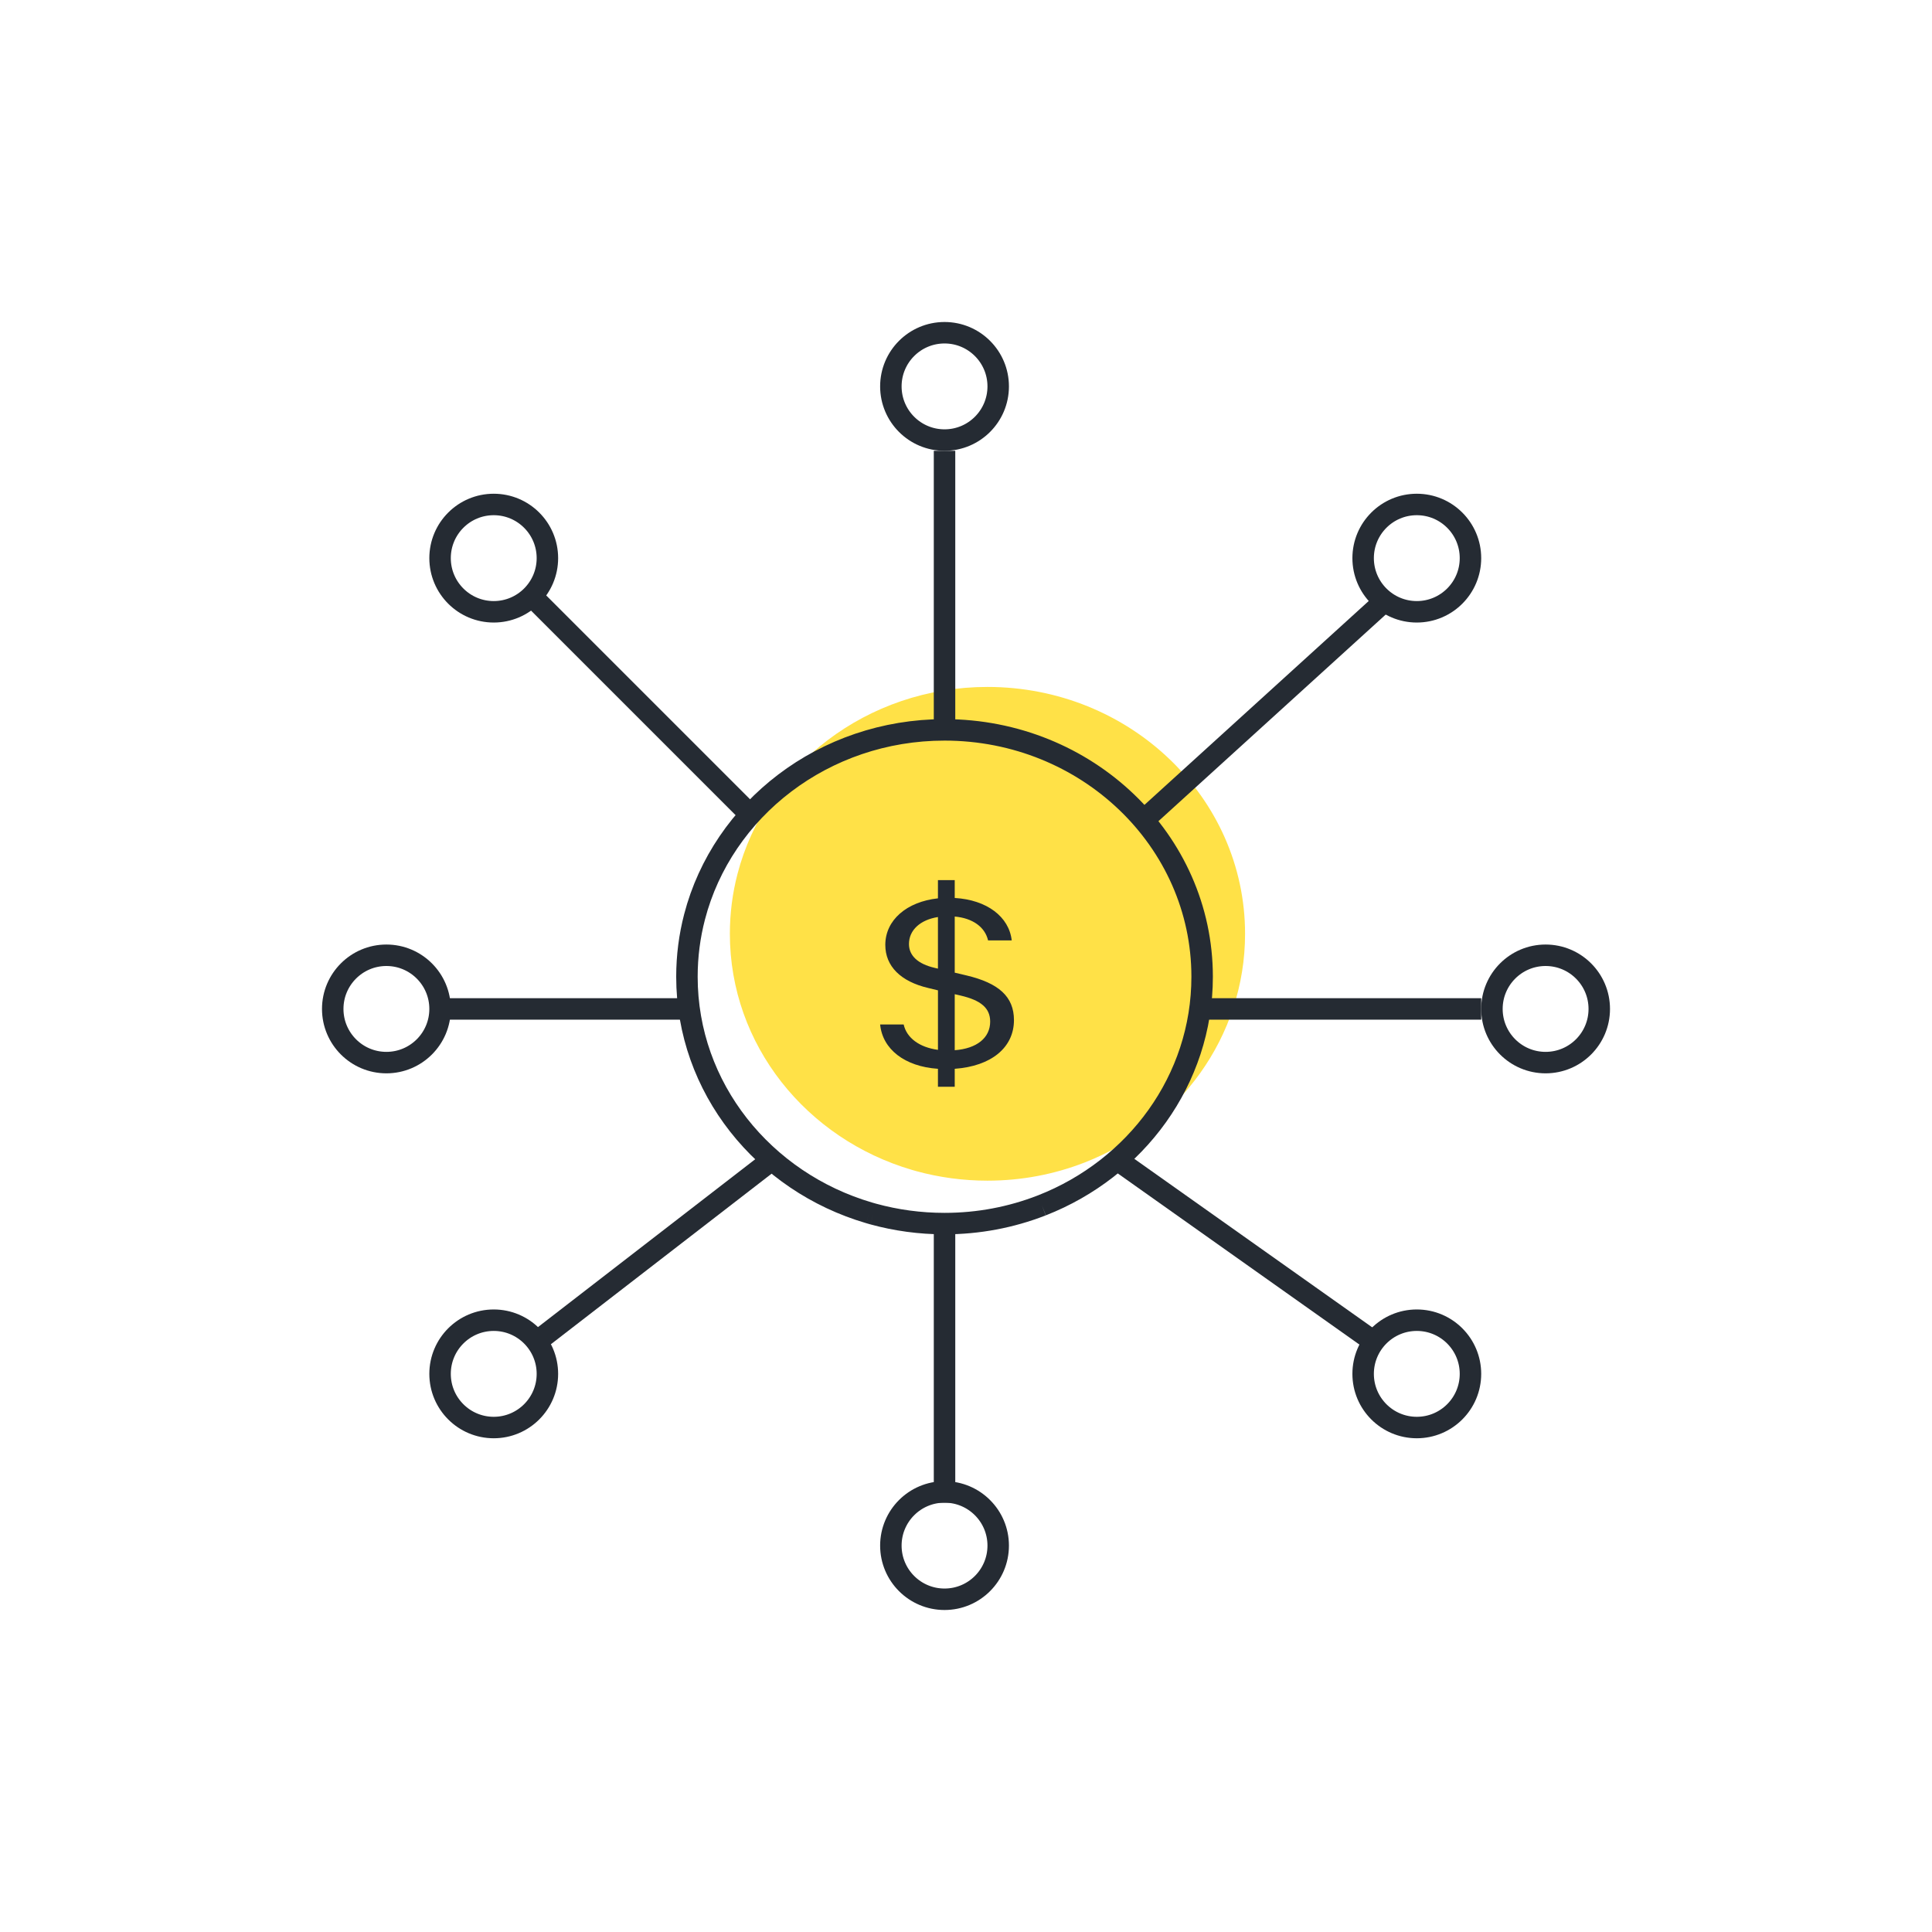 <svg width="90" height="90" viewBox="0 0 90 90" fill="none" xmlns="http://www.w3.org/2000/svg">
<path d="M58 43.5C58 48.313 54.915 52.435 50.537 54.15C50.525 54.154 50.512 54.159 50.5 54.164C49.11 54.703 47.591 55 46 55C44.85 55 43.738 54.845 42.685 54.556C42.62 54.538 42.554 54.519 42.489 54.5C37.575 53.061 34 48.681 34 43.5C34 42.538 34.123 41.603 34.356 40.709C35.657 35.706 40.377 32 46 32C52.627 32 58 37.149 58 43.5Z" fill="#FFE147"/>
<circle cx="44" cy="18" r="2.5" stroke="#252B33"/>
<path d="M53.5 38L64.5 28" stroke="#252B33"/>
<path d="M56 47H69" stroke="#252B33"/>
<circle cx="66" cy="26" r="2.5" stroke="#252B33"/>
<circle cx="66" cy="64" r="2.5" stroke="#252B33"/>
<circle cx="72" cy="47" r="2.5" stroke="#252B33"/>
<circle cx="18" cy="47" r="2.5" stroke="#252B33"/>
<circle cx="23" cy="26" r="2.5" stroke="#252B33"/>
<circle cx="23" cy="64" r="2.5" stroke="#252B33"/>
<circle cx="44" cy="72" r="2.5" stroke="#252B33"/>
<path d="M35 38L25 28" stroke="#252B33"/>
<path d="M32 47H20.5" stroke="#252B33"/>
<path d="M44 34V21" stroke="#252B33"/>
<path d="M64 62.5L52 54" stroke="#252B33"/>
<path d="M44 70L44 57" stroke="#252B33"/>
<path d="M36 54L25 62.5" stroke="#252B33"/>
<path d="M48.537 56.15C52.915 54.435 56 50.313 56 45.5C56 39.149 50.627 34 44 34C38.377 34 33.657 37.706 32.356 42.709C32.123 43.603 32 44.538 32 45.5C32 50.681 35.575 55.061 40.489 56.5M48.537 56.15C48.525 56.154 48.512 56.159 48.5 56.164M48.537 56.15L48.5 56.164M48.5 56.164C47.11 56.703 45.591 57 44 57C42.85 57 41.738 56.845 40.685 56.556M40.685 56.556C40.62 56.538 40.554 56.519 40.489 56.5M40.685 56.556L40.489 56.5" stroke="#252B33"/>
<path d="M41 47.724C41.111 48.87 42.135 49.684 43.693 49.789V50.625H44.475V49.789C46.178 49.666 47.234 48.8 47.234 47.52C47.234 46.427 46.524 45.795 45.017 45.438L44.475 45.31V42.696C45.317 42.772 45.885 43.187 46.028 43.807H47.13C47.006 42.707 45.975 41.918 44.475 41.831V41H43.693V41.848C42.239 42.006 41.241 42.86 41.241 44.017C41.241 45.017 41.965 45.724 43.236 46.023L43.694 46.134V48.906C42.832 48.789 42.239 48.356 42.096 47.724H41ZM43.543 45.087C42.761 44.906 42.343 44.52 42.343 43.976C42.343 43.327 42.871 42.848 43.693 42.719V45.122L43.543 45.088V45.087ZM44.736 46.374C45.702 46.596 46.126 46.965 46.126 47.59C46.126 48.345 45.506 48.847 44.475 48.923V46.314L44.736 46.373V46.374Z" fill="#252B33"/>
</svg>

